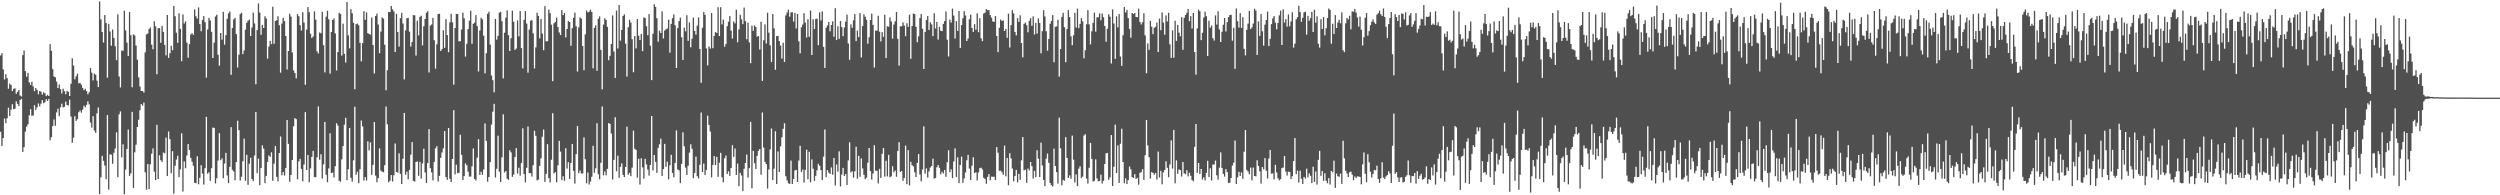 <svg xmlns="http://www.w3.org/2000/svg" width="1920" height="150"><path fill="#4f4f4f" d="M0 42.577h1v58.633H0zM1 40.789h1v71.348H1zM2 53.302h1v52.722H2zM3 61.04h1v30.011H3zM4 56.96h1v37.647H4zM5 60.077h1v30.771H5zM6 68.138h1v14.498H6zM7 64.275h1v24.88H7zM8 65.316h1v18.947H8zM9 69.946h1v10.137H9zM10 68.182h1v15.61H10zM11 67.852h1v15.64H11zM12 72.034h1v5.832H12zM13 70.532h1v9.268H13zM14 69.065h1v12.399H14zM15 73.366h1v3.381H15zM16 74.082h1v1.829H16zM17 42.366h1v74.305H17zM18 38.8h1v74.182H18zM19 54.62h1v46.436H19zM20 58.951h1v38.309H20zM21 55.957h1v39.458H21zM22 63.279h1v25.328H22zM23 65.22h1v18.629H23zM24 62.805h1v26.141H24zM25 66.389h1v22.234H25zM26 69.958h1v10.897H26zM27 67.589h1v16.835H27zM28 69.026h1v13.424H28zM29 72.375h1v7.086H29zM30 69.894h1v11.817H30zM31 70.454h1v9.176H31zM32 72.727h1v4.157H32zM33 70.88h1v8.425H33zM34 71.606h1v6.942H34zM35 73.764h1v2.431H35zM36 72.894h1v4.601H36zM37 73.734h1v2.209H37zM38 33.907h1v73.779H38zM39 39.015h1v66.319H39zM40 53.13h1v43.646H40zM41 58.793h1v32.976H41zM42 59.319h1v37.224H42zM43 62.672h1v23.667H43zM44 67.628h1v15.878H44zM45 64.886h1v24.289H45zM46 68.461h1v13.999H46zM47 71.768h1v7.86H47zM48 68.136h1v14.369H48zM49 70.024h1v11.984H49zM50 72.372h1v5.683H50zM51 69.795h1v10.851H51zM52 70.564h1v10.458H52zM53 73.707h1v2.884H53zM54 64.378h1v25.104H54zM55 44.769h1v64.88H55zM56 50.336h1v55.39H56zM57 60.857h1v28.46H57zM58 58.537h1v34.28H58zM59 56.518h1v35.013H59zM60 64.043h1v22.142H60zM61 63.627h1v21.229H61zM62 65.034h1v21.508H62zM63 67.47h1v16.745H63zM64 69.246h1v11.934H64zM65 68.14h1v14.221H65zM66 69.978h1v10.579H66zM67 72.434h1v5.36H67zM68 70.791h1v9.389H68zM69 52.258h1v41.778H69zM70 55.808h1v42.174H70zM71 61.757h1v27.496H71zM72 56.557h1v43.694H72zM73 57.369h1v44.667H73zM74 61.954h1v25.113H74zM75 66.877h1v15.681H75zM76 1.007h1v147.993H76zM77 14.848h1v121.36H77zM78 24.522h1v95.182H78zM79 32.659h1v90.815H79zM80 11.581h1v115.573H80zM81 17.697h1v119.95H81zM82 59.628h1v28.723H82zM83 18.306h1v127.309H83zM84 24.179h1v94.317H84zM85 35.074h1v83.765H85zM86 22.701h1v103.076H86zM87 29.114h1v88.254H87zM88 35.538h1v78.501H88zM89 46.248h1v55.383H89zM90 11.032h1v124.999H90zM91 58.759h1v29.057H91zM92 67.101h1v18.457H92zM93 38.823h1v82.072H93zM94 39.013h1v71.815H94zM95 8.235h1v140.902H95zM96 23.27h1v106.981H96zM97 32.792h1v81.602H97zM98 43.066h1v56.418H98zM99 9.245h1v125.798H99zM100 27.047h1v106.086H100zM101 67.03h1v18.865H101zM102 26.392h1v118.05H102zM103 27.264h1v89.75H103zM104 34.957h1v76.157H104zM105 45.749h1v51.81H105zM106 59.363h1v32.589H106zM107 66.483h1v18.18H107zM108 69.891h1v10.014H108zM109 69.875h1v11.204H109zM110 71.139h1v7.663H110zM111 40.221h1v92.092H111zM112 26.402h1v119.256H112zM113 25.768h1v100.256H113zM114 22.332h1v122.884H114zM115 21.119h1v105.097H115zM116 34.236h1v83.834H116zM117 37.83h1v76.136H117zM118 16.363h1v115.452H118zM119 20.215h1v118.169H119zM120 57.053h1v38.785H120zM121 21.725h1v115.731H121zM122 21.554h1v97.702H122zM123 32.803h1v90.275H123zM124 19.844h1v104.472H124zM125 24.513h1v92.66H125zM126 34.454h1v83.243H126zM127 42.483h1v63.188H127zM128 11.446h1v123.756H128zM129 44.463h1v56.578H129zM130 40.963h1v65.921H130zM131 35.2h1v97.826H131zM132 38.539h1v77.572H132zM133 4.495h1v144.264H133zM134 12.495h1v114.79H134zM135 25.106h1v97.436H135zM136 32.945h1v86.667H136zM137 10.256h1v125.83H137zM138 22.124h1v107.929H138zM139 46.964h1v55.45H139zM140 11.096h1v136.011H140zM141 18.02h1v105.923H141zM142 16.418h1v112.788H142zM143 32.668h1v86.716H143zM144 44.323h1v66.267H144zM145 33.909h1v81.357H145zM146 26.532h1v94.715H146zM147 25.472h1v98.668H147zM148 26.724h1v100.625H148zM149 7.196h1v133.216H149zM150 12.497h1v128.24H150zM151 14.305h1v105.784H151zM152 5.669h1v135.869H152zM153 18.439h1v118.121H153zM154 23.996h1v102.852H154zM155 15.424h1v117.922H155zM156 12.353h1v129.419H156zM157 17.047h1v112.131H157zM158 59.573h1v30.199H158zM159 22.659h1v110.76H159zM160 13.646h1v118.654H160zM161 15.738h1v123.097H161zM162 24.429h1v104.818H162zM163 44.545h1v53.47H163zM164 32.771h1v65.406H164zM165 12.625h1v128.293H165zM166 11.298h1v125.64H166zM167 42.023h1v81.316H167zM168 50.446h1v51.785H168zM169 25.36h1v97.686H169zM170 30.464h1v91.183H170zM171 9.132h1v127.773H171zM172 34.291h1v91.298H172zM173 27.042h1v90.357H173zM174 14.447h1v120.304H174zM175 10.245h1v130.348H175zM176 8.867h1v119.306H176zM177 57.463h1v40.16H177zM178 21.538h1v108.924H178zM179 14.891h1v116.834H179zM180 13.717h1v124.745H180zM181 26.189h1v98.29H181zM182 51.83h1v40.911H182zM183 41.972h1v58.02H183zM184 10.808h1v127.91H184zM185 9.78h1v125.942H185zM186 41.586h1v82.291H186zM187 38.768h1v67.745H187zM188 22.829h1v116.031H188zM189 17.519h1v101.353H189zM190 15.871h1v126.093H190zM191 15.031h1v110.714H191zM192 27.594h1v93.532H192zM193 21.124h1v116.471H193zM194 9.682h1v129.405H194zM195 17.956h1v101.446H195zM196 64.705h1v21.298H196zM197 23.069h1v109.872H197zM198 2.614h1v119.251H198zM199 9.668h1v132.586H199zM200 26.706h1v102.376H200zM201 19.08h1v92.588H201zM202 21.519h1v92.609H202zM203 12.476h1v128.164H203zM204 14.2h1v120.879H204zM205 45.062h1v79.284H205zM206 35.744h1v83.662H206zM207 31.377h1v89.107H207zM208 33.895h1v83.099H208zM209 5.15h1v133.683H209zM210 33.652h1v92.076H210zM211 16.104h1v95.96H211zM212 15.553h1v120.291H212zM213 12.506h1v126.782H213zM214 19.377h1v98.201H214zM215 55.788h1v49.03H215zM216 18.137h1v116.441H216zM217 13.683h1v118.391H217zM218 16.209h1v118.672H218zM219 27.599h1v101.44H219zM220 53.394h1v38.762H220zM221 39.175h1v71.323H221zM222 10.474h1v129.171H222zM223 12.808h1v121.517H223zM224 40.29h1v82.605H224zM225 54.064h1v42.93H225zM226 56.131h1v34.614H226zM227 60.178h1v31.341H227zM228 10.803h1v126.935H228zM229 12.449h1v111.52H229zM230 19.377h1v102.623H230zM231 23.454h1v106.233H231zM232 9.366h1v129.886H232zM233 17.292h1v109.055H233zM234 65.057h1v21.073H234zM235 22.744h1v107.883H235zM236 5.411h1v113.579H236zM237 9.354h1v130.588H237zM238 25.838h1v103.486H238zM239 29.166h1v91.298H239zM240 27.935h1v87.947H240zM241 8.679h1v127.32H241zM242 15.063h1v121.014H242zM243 39.413h1v81.399H243zM244 41.075h1v40.668H244zM245 24.923h1v97.723H245zM246 25.6h1v92.866H246zM247 9.135h1v127.956H247zM248 34.721h1v91.55H248zM249 55.625h1v38.016H249zM250 12.804h1v121.371H250zM251 8.237h1v131.694H251zM252 14.832h1v114.479H252zM253 56.543h1v45.784H253zM254 24.598h1v108.295H254zM255 15.351h1v117.176H255zM256 14.067h1v122.229H256zM257 25.655h1v102.053H257zM258 54.133h1v40.561H258zM259 39.972h1v56.464H259zM260 9.803h1v128.975H260zM261 10.767h1v128.743H261zM262 42.68h1v79.723H262zM263 18.201h1v93.989H263zM264 41.354h1v54.41H264zM265 48.042h1v42.405H265zM266 1.492h1v136.841H266zM267 27.125h1v102.884H267zM268 37.099h1v61.165H268zM269 6.949h1v129.583H269zM270 10.176h1v129.32H270zM271 17.59h1v105.53H271zM272 68.511h1v13.447H272zM273 18.56h1v115.626H273zM274 18.118h1v113.765H274zM275 19.382h1v121.33H275zM276 32.936h1v96.997H276zM277 47.124h1v45.424H277zM278 33.117h1v63.966H278zM279 8.576h1v130.135H279zM280 15.264h1v120.762H280zM281 9.464h1v129.19H281zM282 25.465h1v83.049H282zM283 26.104h1v89.416H283zM284 26.685h1v82.675H284zM285 13.401h1v120.861H285zM286 34.543h1v92.131H286zM287 56.399h1v37.345H287zM288 12.27h1v122.657H288zM289 10.515h1v129.503H289zM290 18.826h1v117.977H290zM291 40.812h1v73.163H291zM292 24.273h1v106.809H292zM293 13.339h1v118.494H293zM294 14.264h1v118.041H294zM295 34.298h1v92.511H295zM296 69.39h1v12.424H296zM297 53.977h1v41.529H297zM298 9.093h1v130.863H298zM299 9.343h1v129.389H299zM300 4.575h1v129.856H300zM301 7.157h1v132.234H301zM302 8.823h1v125.786H302zM303 40.011h1v70.245H303zM304 10.611h1v121.46H304zM305 24.63h1v107.908H305zM306 35.793h1v81.975H306zM307 13.943h1v119.528H307zM308 9.865h1v131.52H308zM309 18.063h1v103.838H309zM310 60.954h1v25.793H310zM311 23.33h1v110.817H311zM312 13.985h1v117.887H312zM313 13.648h1v124.086H313zM314 24.31h1v106.134H314zM315 35.742h1v83.031H315zM316 32.195h1v76.928H316zM317 11.588h1v127.324H317zM318 11.799h1v127.677H318zM319 42.657h1v81.77H319zM320 15.894h1v108.109H320zM321 27.125h1v107.89H321zM322 12.955h1v111.327H322zM323 12.101h1v125.07H323zM324 34.834h1v90.632H324zM325 20.162h1v93.996H325zM326 14.591h1v117.929H326zM327 9.725h1v130.884H327zM328 8.576h1v116.658H328zM329 55.63h1v43.543H329zM330 19.659h1v109.474H330zM331 18.864h1v113.557H331zM332 13.721h1v124.756H332zM333 30.89h1v93.417H333zM334 52.73h1v61.184H334zM335 33.973h1v78.327H335zM336 10.76h1v128.677H336zM337 10.545h1v124.504H337zM338 39.141h1v82.074H338zM339 37.777h1v79.334H339zM340 23.232h1v90.723H340zM341 36.717h1v63.966H341zM342 14.703h1v121.263H342zM343 26.917h1v111.174H343zM344 40.066h1v58.251H344zM345 17.155h1v120.121H345zM346 10.558h1v129.254H346zM347 17.152h1v104.939H347zM348 65.046h1v19.57H348zM349 21.458h1v112.483H349zM350 10.682h1v115.82H350zM351 10.732h1v122.355H351zM352 31.723h1v100.984H352zM353 31.664h1v71.849H353zM354 22.666h1v96.207H354zM355 9.654h1v128.631H355zM356 14.088h1v121.165H356zM357 43.478h1v82.085H357zM358 33.588h1v93.349H358zM359 22.327h1v109.478H359zM360 15.816h1v119.794H360zM361 8.267h1v127.34H361zM362 33.652h1v94.079H362zM363 18.299h1v95.697H363zM364 17.358h1v120.094H364zM365 11.613h1v127.013H365zM366 20.087h1v100.984H366zM367 54.906h1v51.975H367zM368 23.502h1v110.849H368zM369 13.673h1v118.219H369zM370 14.905h1v119.46H370zM371 27.443h1v102.719H371zM372 56.332h1v38.515H372zM373 40.846h1v67.324H373zM374 10.609h1v128.917H374zM375 9.013h1v126.937H375zM376 34.27h1v90.25H376zM377 57.939h1v37.805H377zM378 61.572h1v24.205H378zM379 70.926h1v8.798H379zM380 14.534h1v121.797H380zM381 30.466h1v99.103H381zM382 27.521h1v76.685H382zM383 9.737h1v122.131H383zM384 9.05h1v130.732H384zM385 16.296h1v104.539H385zM386 60.189h1v27.615H386zM387 25.143h1v107.384H387zM388 13.586h1v117.741H388zM389 7.951h1v129.251H389zM390 27.031h1v111.099H390zM391 39.189h1v76.194H391zM392 29.377h1v87.677H392zM393 8.183h1v127.633H393zM394 16.681h1v117.402H394zM395 38.322h1v82.31H395zM396 37.26h1v76.523H396zM397 15.644h1v117.743H397zM398 27.91h1v100.925H398zM399 8.443h1v126.452H399zM400 36.987h1v88.231H400zM401 52.538h1v46.038H401zM402 15.257h1v118.423H402zM403 8.574h1v131.499H403zM404 18.116h1v110.744H404zM405 55.795h1v41.309H405zM406 22.735h1v110.279H406zM407 15.91h1v117.006H407zM408 15.498h1v120.087H408zM409 25.598h1v101.282H409zM410 52.602h1v47.814H410zM411 36.411h1v67.878H411zM412 9.817h1v128.7H412zM413 12.261h1v125.729H413zM414 29.464h1v97.945H414zM415 14.543h1v107.061H415zM416 25.742h1v79.256H416zM417 38.569h1v60.936H417zM418 4.713h1v134.996H418zM419 31.764h1v101.767H419zM420 31.629h1v79.093H420zM421 7.356h1v129.473H421zM422 10.082h1v130.11H422zM423 18.935h1v103.742H423zM424 62.322h1v24.633H424zM425 17.86h1v115.28H425zM426 16.848h1v115.354H426zM427 13.527h1v126.439H427zM428 20.764h1v106.258H428zM429 24.928h1v83.257H429zM430 26.926h1v89.494H430zM431 7.661h1v130.689H431zM432 11.602h1v123.733H432zM433 9.931h1v128.892H433zM434 28.748h1v85.122H434zM435 22.259h1v107.208H435zM436 16.102h1v108.505H436zM437 16.891h1v120.531H437zM438 35.117h1v90.076H438zM439 21.636h1v88.883H439zM440 13.63h1v117.576H440zM441 9.702h1v131.305H441zM442 20.24h1v98.13H442zM443 54.961h1v41.808H443zM444 20.988h1v111.98H444zM445 13.428h1v117.542H445zM446 14.344h1v118.901H446zM447 35.332h1v97.901H447zM448 53.922h1v51.591H448zM449 26.413h1v95.919H449zM450 8.066h1v132.726H450zM451 9.538h1v122.95H451zM452 8.961h1v132.756H452zM453 7.409h1v132.064H453zM454 9.16h1v126.608H454zM455 52.457h1v59.481H455zM456 21.446h1v111.282H456zM457 19.434h1v109.835H457zM458 54.366h1v40.316H458zM459 14.388h1v119.441H459zM460 12.618h1v125.054H460zM461 38.278h1v86.775H461zM462 68.605h1v13.147H462zM463 18.871h1v115.757H463zM464 14.005h1v117.649H464zM465 15.248h1v119.419H465zM466 20.661h1v109.011H466zM467 46.225h1v48.311H467zM468 42.842h1v52.328H468zM469 33.829h1v68.716H469zM470 11.801h1v126.081H470zM471 39.505h1v83.269H471zM472 59.878h1v30.197H472zM473 8.137h1v123.376H473zM474 37.214h1v82.369H474zM475 3.889h1v132.648H475zM476 31.249h1v96.931H476zM477 23.009h1v102.41H477zM478 12.231h1v122.085H478zM479 11.016h1v124.969H479zM480 33.527h1v94.75H480zM481 58.832h1v38.467H481zM482 20.954h1v113.246H482zM483 15.191h1v117.594H483zM484 17.306h1v117.974H484zM485 30.112h1v98.586H485zM486 55.483h1v44.88H486zM487 27.722h1v86.507H487zM488 37.164h1v77.97H488zM489 14.587h1v121.872H489zM490 27.381h1v94.566H490zM491 30.785h1v110.943H491zM492 26.01h1v95.61H492zM493 39.281h1v89.263H493zM494 13.364h1v123.818H494zM495 13.946h1v108.086H495zM496 20.167h1v106.113H496zM497 27.01h1v103.269H497zM498 10.858h1v123.989H498zM499 35.069h1v91.596H499zM500 61.558h1v27.526H500zM501 25.974h1v104.923H501zM502 3.271h1v115.777H502zM503 5.347h1v118.977H503zM504 14.019h1v118.766H504zM505 32.025h1v81.6H505zM506 23.54h1v87.32H506zM507 25.33h1v81.169H507zM508 8.702h1v126.418H508zM509 29.539h1v100.33H509zM510 23.467h1v87.045H510zM511 22.497h1v105.585H511zM512 21.931h1v102.3H512zM513 15.115h1v122.653H513zM514 40.432h1v86.505H514zM515 18.324h1v100.629H515zM516 13.946h1v118.881H516zM517 10.991h1v125.166H517zM518 19.341h1v105.809H518zM519 52.281h1v47.887H519zM520 21.554h1v108.563H520zM521 16.248h1v114.685H521zM522 13.504h1v127.157H522zM523 28.569h1v97.331H523zM524 46.033h1v55.596H524zM525 21.213h1v91.108H525zM526 24.074h1v104.644H526zM527 11.671h1v122.742H527zM528 31.341h1v95.94H528zM529 17.26h1v99.963H529zM530 36.36h1v74.488H530zM531 29.695h1v84.582H531zM532 13.575h1v123.285H532zM533 23.804h1v109.009H533zM534 26.628h1v93.651H534zM535 19.661h1v115.683H535zM536 13.383h1v123.623H536zM537 37.608h1v88.956H537zM538 63.574h1v22.873H538zM539 21.316h1v110.806H539zM540 9.206h1v116.459H540zM541 11.366h1v123.11H541zM542 37.218h1v93.273H542zM543 50.251h1v38.537H543zM544 35.685h1v60.277H544zM545 37.331h1v63.696H545zM546 10.032h1v126.235H546zM547 37.035h1v89.645H547zM548 27.534h1v92.307H548zM549 24.651h1v102.069H549zM550 25.275h1v95.2H550zM551 5.548h1v130.275H551zM552 27.672h1v97.327H552zM553 5.548h1v111.872H553zM554 18.748h1v117.43H554zM555 15.04h1v124.96H555zM556 35.88h1v85.697H556zM557 33.858h1v85.612H557zM558 20.103h1v113.573H558zM559 16.688h1v114.9H559zM560 12.321h1v122.726H560zM561 23.57h1v105.468H561zM562 29.519h1v82.016H562zM563 16.45h1v104.03H563zM564 17.958h1v96.104H564zM565 7.436h1v126.947H565zM566 32.483h1v93.177H566zM567 22.6h1v120.426H567zM568 11.337h1v121.412H568zM569 14.866h1v119.906H569zM570 18.521h1v128.215H570zM571 5.832h1v123.818H571zM572 16.253h1v108.949H572zM573 30.139h1v88.556H573zM574 17.402h1v119.071H574zM575 32.558h1v96.583H575zM576 48.553h1v45.049H576zM577 19.688h1v124.93H577zM578 23.687h1v92.117H578zM579 19.528h1v105.763H579zM580 20.787h1v109.05H580zM581 28.143h1v91.545H581zM582 27.624h1v88.263H582zM583 37.985h1v76.445H583zM584 16.669h1v117.535H584zM585 62.109h1v24.287H585zM586 30.943h1v82.383H586zM587 18.727h1v105.573H587zM588 33.421h1v92.559H588zM589 9.76h1v135.02H589zM590 25.101h1v105.042H590zM591 34.818h1v79.945H591zM592 47.685h1v51.046H592zM593 10.776h1v127.567H593zM594 21.709h1v107.828H594zM595 53.547h1v47.29H595zM596 27.743h1v113.587H596zM597 27.523h1v88.823H597zM598 31.533h1v100.508H598zM599 35.019h1v77.386H599zM600 44.991h1v60.49H600zM601 32.829h1v66.104H601zM602 47.541h1v47.127H602zM603 11.817h1v123.488H603zM604 9.563h1v128.926H604zM605 7.487h1v133.275H605zM606 12.813h1v128.396H606zM607 9.467h1v113.859H607zM608 9.361h1v131.946H608zM609 16.562h1v120.913H609zM610 9.865h1v121.021H610zM611 21.854h1v108.675H611zM612 10.661h1v129.087H612zM613 31.755h1v91.591H613zM614 40.933h1v71.064H614zM615 20.931h1v111.124H615zM616 18.826h1v111.387H616zM617 10.13h1v130.087H617zM618 17.384h1v113.014H618zM619 28.768h1v86.198H619zM620 14.816h1v122.861H620zM621 28.198h1v88.334H621zM622 8.112h1v131.817H622zM623 42.222h1v80.202H623zM624 14.788h1v114.79H624zM625 22.325h1v116.558H625zM626 14.543h1v120.536H626zM627 14.344h1v116.468H627zM628 34.694h1v91.085H628zM629 9.464h1v117.75H629zM630 15.713h1v114.969H630zM631 8.723h1v129.467H631zM632 35.941h1v84.402H632zM633 52.167h1v47.313H633zM634 21.275h1v114.745H634zM635 19.505h1v111.144H635zM636 16.88h1v115.699H636zM637 24.035h1v109.558H637zM638 19.242h1v109.341H638zM639 16.36h1v117.764H639zM640 28.235h1v93.104H640zM641 6.317h1v136.1H641zM642 30.753h1v95.571H642zM643 20.16h1v111.666H643zM644 29.858h1v86.34H644zM645 16.159h1v126.99H645zM646 20.81h1v113.262H646zM647 27.786h1v101.133H647zM648 21.071h1v114.113H648zM649 16.585h1v117.121H649zM650 11.204h1v130.854H650zM651 33.35h1v89.838H651zM652 45.946h1v63.321H652zM653 18.672h1v113.724H653zM654 21.311h1v110.172H654zM655 15.578h1v120.884H655zM656 10.835h1v120.774H656zM657 31.577h1v81.115H657zM658 23.492h1v113.791H658zM659 28.539h1v91.163H659zM660 10.052h1v125.708H660zM661 44.133h1v77.521H661zM662 20.023h1v109.366H662zM663 10.952h1v123.289H663zM664 12.863h1v124.743H664zM665 15.209h1v121.19H665zM666 33.563h1v91.392H666zM667 28.624h1v85.065H667zM668 15.34h1v116.043H668zM669 10.46h1v127.473H669zM670 19.114h1v114.196H670zM671 51.888h1v59.648H671zM672 23.502h1v107.459H672zM673 23.495h1v107.718H673zM674 12.149h1v128.75H674zM675 24.337h1v105.347H675zM676 31.817h1v104.834H676zM677 24.685h1v93.419H677zM678 28.304h1v85.312H678zM679 11.323h1v124.305H679zM680 44.584h1v78.86H680zM681 20.155h1v115.34H681zM682 20.535h1v98.388H682zM683 13.344h1v122.685H683zM684 16.452h1v119.002H684zM685 29.642h1v97.995H685zM686 18.906h1v113.452H686zM687 16.312h1v114.676H687zM688 9.183h1v126.537H688zM689 29.839h1v86.054H689zM690 50.379h1v58.805H690zM691 20.213h1v111.829H691zM692 20.153h1v111.243H692zM693 17.178h1v121.714H693zM694 19.549h1v117.05H694zM695 27.802h1v84.028H695zM696 17.844h1v123.623H696zM697 20.581h1v94.722H697zM698 11.25h1v131.156H698zM699 45.174h1v79.087H699zM700 20.013h1v106.917H700zM701 10.371h1v117.445H701zM702 10.78h1v121.556H702zM703 20.599h1v115.324H703zM704 32.394h1v92.71H704zM705 27.974h1v90.32H705zM706 13.875h1v120.119H706zM707 10.812h1v128.476H707zM708 22.101h1v108.107H708zM709 53.004h1v44.035H709zM710 24.511h1v108.842H710zM711 15.427h1v113.967H711zM712 12.33h1v124.049H712zM713 22.98h1v108.636H713zM714 17.109h1v111.552H714zM715 18.755h1v108.778H715zM716 27.745h1v94.088H716zM717 10.128h1v127.093H717zM718 21.847h1v114.782H718zM719 16.885h1v111.566H719zM720 30.434h1v96.313H720zM721 20.618h1v108.238H721zM722 23.575h1v110.284H722zM723 23.888h1v107.974H723zM724 18.311h1v114.919H724zM725 16.161h1v114.397H725zM726 8.876h1v126.953H726zM727 30.462h1v94.177H727zM728 43.348h1v72.023H728zM729 15.047h1v117.23H729zM730 17.317h1v112.753H730zM731 6.601h1v130.224H731zM732 11.971h1v112.035H732zM733 29.62h1v84.362H733zM734 16.196h1v119.673H734zM735 23.781h1v97.084H735zM736 8.427h1v132.243H736zM737 36.788h1v89.906H737zM738 19.231h1v101.076H738zM739 14.019h1v126.349H739zM740 8.544h1v128.53H740zM741 11.902h1v120.54H741zM742 31.469h1v91.618H742zM743 29.567h1v89.387H743zM744 14.786h1v114.706H744zM745 11.229h1v127.068H745zM746 21.478h1v105.752H746zM747 24.55h1v96.244H747zM748 18.549h1v114.342H748zM749 22.797h1v109.497H749zM750 10.263h1v128.338H750zM751 24.717h1v107.73H751zM752 13.985h1v115.164H752zM753 29.395h1v99.35H753zM754 31.586h1v98.54H754zM755 10.382h1v126.168H755zM756 9.748h1v127.62H756zM757 6.981h1v134.15H757zM758 7.851h1v128.006H758zM759 7.729h1v125.93H759zM760 11.565h1v126.883H760zM761 13.513h1v122.154H761zM762 16.454h1v119.261H762zM763 16.837h1v118.94H763zM764 12.332h1v125.976H764zM765 27.599h1v85.36H765zM766 40.025h1v77.27H766zM767 21.371h1v109.778H767zM768 14.992h1v116.1H768zM769 16.12h1v116.146H769zM770 15.662h1v118.583H770zM771 23.804h1v88.043H771zM772 22.243h1v113.129H772zM773 29.015h1v92.291H773zM774 10.506h1v131.751H774zM775 36.486h1v81.177H775zM776 19.315h1v102.325H776zM777 7.771h1v121.648H777zM778 10.304h1v128.885H778zM779 24.598h1v110.618H779zM780 27.116h1v103.378H780zM781 13.966h1v126.111H781zM782 16.818h1v116.704H782zM783 11.737h1v126.333H783zM784 33.005h1v90.124H784zM785 44.009h1v61.252H785zM786 18.315h1v112.477H786zM787 17.372h1v112.907H787zM788 19.347h1v121.08H788zM789 24.838h1v104.598H789zM790 15.992h1v114.944H790zM791 14.001h1v110.391H791zM792 19.753h1v107.913H792zM793 12.575h1v124.585H793zM794 26.459h1v104.759H794zM795 17.624h1v118.402H795zM796 25.813h1v89.574H796zM797 14.149h1v107.823H797zM798 17.679h1v118.272H798zM799 40.945h1v68.634H799zM800 23.957h1v103.131H800zM801 7.832h1v130.371H801zM802 12.664h1v130.277H802zM803 24.023h1v97.839H803zM804 38.953h1v78.972H804zM805 29.899h1v95.143H805zM806 18.288h1v122.2H806zM807 16.065h1v126.107H807zM808 11.565h1v131.627H808zM809 47.804h1v66.306H809zM810 20.604h1v106.883H810zM811 20.327h1v111.863H811zM812 15.145h1v125.926H812zM813 58.823h1v31.559H813zM814 37.667h1v76.214H814zM815 13.028h1v129.281H815zM816 9.879h1v128.272H816zM817 20.968h1v117.851H817zM818 47.775h1v57.567H818zM819 22.337h1v98.968H819zM820 7.761h1v128.892H820zM821 13.115h1v121.598H821zM822 27.873h1v109.419H822zM823 34.717h1v69.416H823zM824 27.065h1v95.583H824zM825 9.785h1v130.298H825zM826 21.114h1v112.829H826zM827 6.599h1v136.336H827zM828 21.604h1v107.929H828zM829 18.349h1v109.366H829zM830 13.886h1v122.934H830zM831 16.379h1v119.265H831zM832 44.813h1v59.302H832zM833 38.571h1v64.511H833zM834 18.7h1v118.476H834zM835 7.791h1v133.145H835zM836 18.743h1v110.066H836zM837 34.051h1v75.706H837zM838 24.067h1v98.016H838zM839 17.548h1v121.861H839zM840 9.716h1v129.144H840zM841 24.303h1v98.121H841zM842 13.342h1v123.662H842zM843 13.209h1v126.059H843zM844 10.295h1v128.677H844zM845 15.55h1v118.62H845zM846 10.387h1v130.568H846zM847 13.218h1v125.697H847zM848 19.972h1v105.944H848zM849 32.071h1v85.683H849zM850 22.064h1v95.399H850zM851 10.977h1v127.102H851zM852 12.808h1v123.436H852zM853 48.759h1v54.976H853zM854 7.281h1v135.601H854zM855 18.061h1v110.034H855zM856 45.195h1v50.499H856zM857 12.529h1v120.38H857zM858 21.002h1v90.657H858zM859 10.806h1v129.684H859zM860 43.446h1v66.951H860zM861 50.61h1v48.26H861zM862 27.102h1v97.343H862zM863 5.303h1v135.415H863zM864 9.583h1v127.349H864zM865 7.569h1v133.816H865zM866 13.916h1v124.379H866zM867 22.19h1v105.688H867zM868 28.94h1v101.099H868zM869 9.993h1v126.004H869zM870 10.716h1v126.001H870zM871 9.986h1v123.79H871zM872 12.984h1v124.431H872zM873 13.211h1v123.369H873zM874 6.651h1v135.152H874zM875 16.821h1v115.965H875zM876 18.805h1v113.394H876zM877 17.116h1v112.822H877zM878 10.126h1v128.086H878zM879 27.168h1v92.085H879zM880 56.243h1v35.942H880zM881 33.291h1v78.354H881zM882 38.287h1v82.486H882zM883 16.086h1v121.122H883zM884 20.501h1v111.712H884zM885 26.216h1v106.539H885zM886 21.284h1v112.902H886zM887 20.515h1v112.344H887zM888 17.329h1v120.547H888zM889 39.997h1v76.457H889zM890 14.307h1v122.019H890zM891 23.204h1v107.952H891zM892 9.595h1v131.952H892zM893 17.331h1v115.086H893zM894 26.676h1v103.868H894zM895 11.877h1v111.982H895zM896 16.473h1v112.383H896zM897 9.846h1v126.244H897zM898 34.064h1v92.225H898zM899 44.458h1v63.346H899zM900 23.252h1v106.242H900zM901 44.318h1v55.424H901zM902 15.916h1v124.859H902zM903 31.409h1v91.753H903zM904 19.102h1v114.363H904zM905 25.053h1v105.109H905zM906 27.855h1v102.786H906zM907 13.225h1v122.335H907zM908 38.182h1v86.217H908zM909 13.689h1v119.4H909zM910 11.481h1v122.362H910zM911 9.764h1v120.925H911zM912 6.956h1v128.473H912zM913 16.221h1v116.425H913zM914 12.369h1v122.648H914zM915 21.929h1v116.34H915zM916 10.009h1v129.229H916zM917 39.997h1v72.77H917zM918 57.355h1v37.926H918zM919 21.833h1v110.952H919zM920 7.356h1v117.821H920zM921 8.665h1v124.932H921zM922 30.817h1v98.95H922zM923 25.117h1v112.777H923zM924 13.486h1v122.637H924zM925 8.968h1v129.588H925zM926 12.421h1v120.389H926zM927 42.989h1v80.492H927zM928 15.946h1v120.048H928zM929 21.227h1v108.054H929zM930 19.601h1v119.046H930zM931 29.327h1v97.1H931zM932 31.114h1v95.198H932zM933 11.817h1v111.536H933zM934 18.917h1v115.731H934zM935 8.629h1v129.364H935zM936 22.666h1v106.12H936zM937 32.277h1v84.763H937zM938 24.364h1v104.669H938zM939 18.977h1v114.559H939zM940 13.818h1v121.82H940zM941 24.14h1v105.738H941zM942 17.047h1v115.109H942zM943 13.101h1v127.482H943zM944 11.556h1v128.746H944zM945 11.311h1v125.372H945zM946 31.229h1v95.947H946zM947 21.275h1v103.701H947zM948 52.819h1v55.088H948zM949 6.489h1v134.836H949zM950 16.306h1v119.957H950zM951 21.19h1v110.829H951zM952 10.11h1v125.019H952zM953 21.439h1v110.991H953zM954 13.083h1v124.241H954zM955 37.498h1v79.032H955zM956 42.494h1v57.439H956zM957 22.913h1v107.606H957zM958 18.182h1v113.555H958zM959 8.366h1v125.454H959zM960 22.369h1v106.324H960zM961 21.046h1v117.519H961zM962 18.05h1v110.629H962zM963 6.638h1v128.542H963zM964 8.123h1v127.292H964zM965 42.201h1v80.865H965zM966 16.445h1v110.991H966zM967 27.564h1v104.035H967zM968 10.812h1v130.201H968zM969 23.994h1v104.296H969zM970 35.033h1v95.024H970zM971 18.967h1v102.495H971zM972 15.31h1v115.811H972zM973 8.933h1v128.139H973zM974 35.376h1v86.356H974zM975 29.835h1v85.354H975zM976 18.555h1v114.827H976zM977 14.127h1v119.039H977zM978 12.348h1v125.425H978zM979 17.329h1v109.238H979zM980 22.465h1v109.998H980zM981 17.635h1v119.281H981zM982 11.792h1v126.727H982zM983 8.171h1v129.4H983zM984 34.577h1v94.599H984zM985 7.175h1v121.417H985zM986 17.365h1v102.38H986zM987 14.63h1v117.173H987zM988 20.451h1v114.379H988zM989 11.085h1v120.732H989zM990 20.238h1v111.877H990zM991 16.484h1v121H991zM992 9.412h1v125.903H992zM993 36.55h1v87.116H993zM994 33.536h1v72.486H994zM995 14.843h1v118.899H995zM996 13.188h1v117.832H996zM997 4.479h1v135.766H997zM998 9.245h1v121.838H998zM999 16.672h1v120.6H999zM1000 13.68h1v127.617H1000zM1001 9.538h1v126.368H1001zM1002 8.968h1v128.187H1002zM1003 26.594h1v102.962H1003zM1004 12.112h1v124.205H1004zM1005 15.868h1v117.246H1005zM1006 13.882h1v121.128H1006zM1007 9.109h1v131.561H1007zM1008 24.559h1v103.513H1008zM1009 7.473h1v132.216H1009zM1010 17.404h1v114.285H1010zM1011 12.476h1v129.252H1011zM1012 33.616h1v89.107H1012zM1013 36.564h1v79.323H1013zM1014 14.761h1v120.243H1014zM1015 22.195h1v109.178H1015zM1016 13.129h1v125.736H1016zM1017 27.139h1v105.944H1017zM1018 21.664h1v117.212H1018zM1019 13.898h1v126.862H1019zM1020 6.564h1v130.192H1020zM1021 7.555h1v134.202H1021zM1022 33.566h1v97.698H1022zM1023 18.224h1v114.099H1023zM1024 26.065h1v97.32H1024zM1025 11.568h1v132.712H1025zM1026 21.501h1v111.833H1026zM1027 17.23h1v118.075H1027zM1028 15.237h1v120.565H1028zM1029 17.878h1v115.48H1029zM1030 9.499h1v131.694H1030zM1031 38.583h1v69.503H1031zM1032 40.038h1v81.634H1032zM1033 17.903h1v113.236H1033zM1034 13.79h1v119.526H1034zM1035 14.909h1v121.037H1035zM1036 12.078h1v120.277H1036zM1037 22.545h1v109.247H1037zM1038 8.746h1v125.422H1038zM1039 9.045h1v129.414H1039zM1040 6.876h1v128.672H1040zM1041 9.673h1v127.102H1041zM1042 13.383h1v122.078H1042zM1043 20.437h1v115.095H1043zM1044 12.783h1v123.145H1044zM1045 22.815h1v118.748H1045zM1046 34.969h1v91.314H1046zM1047 28.567h1v88.53H1047zM1048 13.582h1v119.92H1048zM1049 10.055h1v129.943H1049zM1050 27.377h1v91.117H1050zM1051 23.927h1v100.753H1051zM1052 19.345h1v112.522H1052zM1053 16.704h1v119.599H1053zM1054 14.884h1v118.688H1054zM1055 17.235h1v113.353H1055zM1056 18.372h1v112.38H1056zM1057 11.261h1v115.951H1057zM1058 10.149h1v127.352H1058zM1059 8.21h1v132.209H1059zM1060 10.929h1v126.049H1060zM1061 12.33h1v112.277H1061zM1062 6.507h1v129.883H1062zM1063 12.941h1v124.562H1063zM1064 20.51h1v114.985H1064zM1065 29.263h1v105.21H1065zM1066 18.491h1v113.042H1066zM1067 13.763h1v119.526H1067zM1068 9.265h1v131.282H1068zM1069 41.689h1v70.238H1069zM1070 57.875h1v29.316H1070zM1071 10.785h1v122.747H1071zM1072 13.108h1v119.128H1072zM1073 16.152h1v120.105H1073zM1074 11.492h1v128.299H1074zM1075 20.833h1v115.578H1075zM1076 10.229h1v125.791H1076zM1077 10.68h1v129.496H1077zM1078 14.955h1v124.738H1078zM1079 9.409h1v126.393H1079zM1080 19.551h1v115.061H1080zM1081 19.041h1v104.211H1081zM1082 11.801h1v122.824H1082zM1083 10.078h1v130.318H1083zM1084 20.574h1v114.624H1084zM1085 18.743h1v116.569H1085zM1086 15.944h1v116.912H1086zM1087 10.158h1v130.893H1087zM1088 25.101h1v106.326H1088zM1089 22.332h1v115.017H1089zM1090 19.622h1v115.345H1090zM1091 14.376h1v119.027H1091zM1092 14.829h1v123.166H1092zM1093 3.907h1v133.637H1093zM1094 19.574h1v116.741H1094zM1095 12.815h1v114.994H1095zM1096 13.078h1v128.075H1096zM1097 12.632h1v124.923H1097zM1098 9.297h1v128.938H1098zM1099 19.096h1v109.49H1099zM1100 18.127h1v116.638H1100zM1101 19.038h1v107.201H1101zM1102 8.659h1v133.117H1102zM1103 19.391h1v112.74H1103zM1104 17.081h1v104.795H1104zM1105 20.128h1v97.935H1105zM1106 20.192h1v116.761H1106zM1107 41.022h1v74.241H1107zM1108 54.14h1v42.767H1108zM1109 25.786h1v113.752H1109zM1110 28.441h1v103.349H1110zM1111 24.076h1v88.702H1111zM1112 31.21h1v91.936H1112zM1113 30.48h1v86.39H1113zM1114 32.6h1v83.873H1114zM1115 31.265h1v76.411H1115zM1116 8.153h1v126.64H1116zM1117 52.364h1v44.477H1117zM1118 41.84h1v55.939H1118zM1119 37.218h1v82.719H1119zM1120 8.963h1v114.113H1120zM1121 26.312h1v119.561H1121zM1122 30.37h1v89.915H1122zM1123 29.535h1v90.117H1123zM1124 35.742h1v78.26H1124zM1125 19.29h1v121.14H1125zM1126 31.895h1v76.882H1126zM1127 29.688h1v76.567H1127zM1128 23.746h1v117.535H1128zM1129 16.539h1v114.2H1129zM1130 32.211h1v85.953H1130zM1131 37.136h1v74.392H1131zM1132 34.357h1v78.519H1132zM1133 37.141h1v65.96H1133zM1134 43.51h1v54.257H1134zM1135 42.38h1v58.416H1135zM1136 40.002h1v57.837H1136zM1137 22.886h1v116.906H1137zM1138 25.976h1v97.805H1138zM1139 17.928h1v114.781H1139zM1140 10.748h1v121.3H1140zM1141 18.484h1v115.633H1141zM1142 27.251h1v97.077H1142zM1143 23.925h1v94.557H1143zM1144 18.086h1v117.965H1144zM1145 32.964h1v83.674H1145zM1146 40.228h1v66.386H1146zM1147 16.457h1v125.546H1147zM1148 25.765h1v105.83H1148zM1149 23.325h1v94.66H1149zM1150 23.888h1v102.488H1150zM1151 16.138h1v106.454H1151zM1152 30.457h1v89.103H1152zM1153 34.264h1v77.4H1153zM1154 12.586h1v120.81H1154zM1155 55.005h1v39.366H1155zM1156 35.005h1v79.084H1156zM1157 27.448h1v90.247H1157zM1158 5.944h1v113.868H1158zM1159 23.286h1v123.997H1159zM1160 24.781h1v99.217H1160zM1161 22.936h1v99.135H1161zM1162 26.191h1v95.077H1162zM1163 19.096h1v119.687H1163zM1164 44.073h1v59.359H1164zM1165 63.615h1v21.302H1165zM1166 13.38h1v132.369H1166zM1167 18.67h1v115.546H1167zM1168 30.437h1v84.717H1168zM1169 47.044h1v55.697H1169zM1170 43.895h1v55.051H1170zM1171 30.054h1v85.033H1171zM1172 27.692h1v87.207H1172zM1173 34.939h1v80.806H1173zM1174 24.122h1v89.691H1174zM1175 17.441h1v130.41H1175zM1176 20.874h1v114.516H1176zM1177 17.198h1v105.649H1177zM1178 21.883h1v105.928H1178zM1179 20.654h1v116.51H1179zM1180 30.794h1v91.582H1180zM1181 17.619h1v98.869H1181zM1182 20.064h1v117.386H1182zM1183 45.696h1v66.24H1183zM1184 59.807h1v30.396H1184zM1185 28.578h1v111.383H1185zM1186 29.089h1v96.198H1186zM1187 32.105h1v81.76H1187zM1188 37.697h1v81.877H1188zM1189 37.873h1v73.928H1189zM1190 43.824h1v63.71H1190zM1191 45.108h1v61.296H1191zM1192 9.968h1v124.811H1192zM1193 40.556h1v61.856H1193zM1194 49.88h1v46.358H1194zM1195 32.586h1v86.5H1195zM1196 7.947h1v136.464H1196zM1197 17.226h1v130.005H1197zM1198 20.815h1v104.53H1198zM1199 31.49h1v90.002H1199zM1200 29.21h1v91.007H1200zM1201 16.83h1v123.072H1201zM1202 28.919h1v84.539H1202zM1203 31.27h1v87.83H1203zM1204 17.75h1v123.823H1204zM1205 22.298h1v102.98H1205zM1206 33.778h1v80.918H1206zM1207 37.777h1v75.097H1207zM1208 38.042h1v66.917H1208zM1209 38.651h1v64.342H1209zM1210 43.678h1v53.829H1210zM1211 45.708h1v57.572H1211zM1212 46.024h1v56.086H1212zM1213 20.066h1v124.837H1213zM1214 19.199h1v107.565H1214zM1215 9.256h1v118.965H1215zM1216 26.724h1v85.012H1216zM1217 32.934h1v81.053H1217zM1218 27.166h1v86.738H1218zM1219 35.795h1v82.11H1219zM1220 9.267h1v120.945H1220zM1221 38.486h1v76.413H1221zM1222 46.465h1v49.007H1222zM1223 25.962h1v92.882H1223zM1224 32.384h1v69.782H1224zM1225 11.041h1v111.609H1225zM1226 29.02h1v85.154H1226zM1227 30.885h1v89.073H1227zM1228 30.139h1v74.477H1228zM1229 21.004h1v88.876H1229zM1230 9.421h1v127.816H1230zM1231 46.44h1v50.945H1231zM1232 9.792h1v113.506H1232zM1233 21.723h1v99.604H1233zM1234 27.713h1v79.478H1234zM1235 38.123h1v62.797H1235zM1236 46.168h1v51.25H1236zM1237 37.697h1v63.703H1237zM1238 34.184h1v68.741H1238zM1239 43.909h1v56.933H1239zM1240 54.765h1v43.555H1240zM1241 59.466h1v30.927H1241zM1242 24.088h1v83.179H1242zM1243 25.703h1v84.088H1243zM1244 45.802h1v52.032H1244zM1245 49.951h1v53.298H1245zM1246 29.597h1v88.02H1246zM1247 21.03h1v101.712H1247zM1248 27.303h1v90.014H1248zM1249 14.42h1v120.375H1249zM1250 10.229h1v129.169H1250zM1251 7.619h1v131.801H1251zM1252 12.394h1v127.949H1252zM1253 11.453h1v129.462H1253zM1254 5.081h1v135.017H1254zM1255 14.214h1v121.572H1255zM1256 17.839h1v110.243H1256zM1257 22.556h1v113.406H1257zM1258 10.636h1v125.264H1258zM1259 42.123h1v73.665H1259zM1260 24.751h1v109.085H1260zM1261 32.142h1v88.288H1261zM1262 18.48h1v112.477H1262zM1263 15.564h1v120.199H1263zM1264 25.237h1v103.596H1264zM1265 39.658h1v57.326H1265zM1266 28.693h1v101.319H1266zM1267 37.761h1v78.306H1267zM1268 13.092h1v125.457H1268zM1269 39.475h1v87.185H1269zM1270 12.497h1v93.723H1270zM1271 22.316h1v118.579H1271zM1272 4.292h1v130.107H1272zM1273 25.138h1v103.399H1273zM1274 34.731h1v92.422H1274zM1275 25.459h1v90.682H1275zM1276 15.482h1v116.688H1276zM1277 10.032h1v130.174H1277zM1278 35.873h1v79.835H1278zM1279 22.65h1v110.211H1279zM1280 35.433h1v89.494H1280zM1281 20.721h1v110.167H1281zM1282 14.765h1v123.797H1282zM1283 20.668h1v105.129H1283zM1284 34.268h1v84.933H1284zM1285 27.454h1v85.864H1285zM1286 53.414h1v54.17H1286zM1287 10.897h1v125.573H1287zM1288 43.204h1v79.694H1288zM1289 13.454h1v112.63H1289zM1290 26.788h1v82.669H1290zM1291 13.834h1v123.957H1291zM1292 22.826h1v114.965H1292zM1293 34.092h1v102.2H1293zM1294 35.751h1v86.185H1294zM1295 15.896h1v118.938H1295zM1296 10.959h1v128.567H1296zM1297 42.208h1v65.688H1297zM1298 26.594h1v103.655H1298zM1299 21.021h1v100.059H1299zM1300 9.881h1v114.202H1300zM1301 10.68h1v122.449H1301zM1302 39.452h1v91.692H1302zM1303 35.735h1v91.882H1303zM1304 31.748h1v84.454H1304zM1305 36.083h1v77.53H1305zM1306 9.279h1v126.594H1306zM1307 29.23h1v101.229H1307zM1308 27.786h1v110.868H1308zM1309 27.647h1v105.379H1309zM1310 9.148h1v126.278H1310zM1311 34.044h1v98.718H1311zM1312 32.446h1v90.394H1312zM1313 16.138h1v92.746H1313zM1314 15.637h1v120.474H1314zM1315 13.783h1v125.148H1315zM1316 41.716h1v66.233H1316zM1317 24.397h1v107.681H1317zM1318 40.505h1v73.207H1318zM1319 17.931h1v113.404H1319zM1320 15.413h1v121.225H1320zM1321 30.485h1v102.699H1321zM1322 49.377h1v61.783H1322zM1323 27.949h1v93.424H1323zM1324 40.624h1v78.334H1324zM1325 9.032h1v125.962H1325zM1326 39.482h1v85.496H1326zM1327 59.786h1v34.507H1327zM1328 64.819h1v20.575H1328zM1329 6.104h1v134.466H1329zM1330 10.915h1v131.344H1330zM1331 16.862h1v121.135H1331zM1332 14.152h1v123.685H1332zM1333 12.879h1v116.99H1333zM1334 11.806h1v124.168H1334zM1335 39.384h1v77.521H1335zM1336 20.462h1v112.378H1336zM1337 44.302h1v63.848H1337zM1338 17.642h1v114.878H1338zM1339 13.223h1v121.808H1339zM1340 33.206h1v97.615H1340zM1341 48.946h1v48.299H1341zM1342 21.606h1v107.867H1342zM1343 32.964h1v73.804H1343zM1344 12.341h1v125.003H1344zM1345 35.447h1v90.476H1345zM1346 26.349h1v99.162H1346zM1347 11.256h1v128.1H1347zM1348 14.337h1v122.907H1348zM1349 32.829h1v82.58H1349zM1350 33.408h1v94.083H1350zM1351 54.948h1v38.265H1351zM1352 17.255h1v121.092H1352zM1353 10.357h1v129.556H1353zM1354 24.687h1v89.677H1354zM1355 27.074h1v104.035H1355zM1356 45.646h1v65.965H1356zM1357 14.383h1v118.407H1357zM1358 15.342h1v128.625H1358zM1359 21.46h1v111.048H1359zM1360 36.845h1v62.893H1360zM1361 43.158h1v72.365H1361zM1362 44.403h1v72.896H1362zM1363 8.556h1v126.775H1363zM1364 38.864h1v82.683H1364zM1365 20.302h1v118.895H1365zM1366 41.142h1v80.73H1366zM1367 2.078h1v137.574H1367zM1368 11.815h1v114.188H1368zM1369 19.308h1v112.268H1369zM1370 33.531h1v87.517H1370zM1371 22.147h1v112.655H1371zM1372 12.412h1v125.157H1372zM1373 41.116h1v61.62H1373zM1374 24.843h1v107.608H1374zM1375 42.4h1v70.854H1375zM1376 18.505h1v112.962H1376zM1377 9.826h1v128.885H1377zM1378 22.24h1v108.615H1378zM1379 46.568h1v44.747H1379zM1380 27.917h1v108.453H1380zM1381 43.938h1v71.319H1381zM1382 9.764h1v131.064H1382zM1383 24.854h1v106.741H1383zM1384 13.531h1v118.306H1384zM1385 23.421h1v102.328H1385zM1386 9.032h1v123.621H1386zM1387 20.943h1v100.95H1387zM1388 32.698h1v94.029H1388zM1389 27.88h1v77.045H1389zM1390 13.525h1v119.025H1390zM1391 10.611h1v127.496H1391zM1392 13.9h1v126.427H1392zM1393 24.323h1v108.235H1393zM1394 52.039h1v50.925H1394zM1395 17.448h1v113.632H1395zM1396 16.232h1v117.906H1396zM1397 34.03h1v99.348H1397zM1398 56.252h1v47.75H1398zM1399 29.311h1v85.303H1399zM1400 46.03h1v59.776H1400zM1401 4.974h1v130.238H1401zM1402 5.619h1v128.047H1402zM1403 6.905h1v131.305H1403zM1404 8.784h1v126.251H1404zM1405 24.483h1v105.399H1405zM1406 17.015h1v116.287H1406zM1407 31.645h1v97.899H1407zM1408 15.971h1v114.96H1408zM1409 17.53h1v114.482H1409zM1410 7.544h1v134.495H1410zM1411 48.388h1v52.062H1411zM1412 25.449h1v108.002H1412zM1413 35.085h1v82.282H1413zM1414 21.68h1v109.48H1414zM1415 15.198h1v120.124H1415zM1416 15.946h1v116.088H1416zM1417 24.772h1v114.942H1417zM1418 20.659h1v100.183H1418zM1419 35.431h1v76.052H1419zM1420 9.833h1v124.452H1420zM1421 46.518h1v76.849H1421zM1422 14.935h1v121.234H1422zM1423 26.145h1v113.319H1423zM1424 14.381h1v122.426H1424zM1425 28.992h1v101.316H1425zM1426 34.753h1v90.463H1426zM1427 31.332h1v87.732H1427zM1428 18.425h1v111.767H1428zM1429 13.223h1v125.509H1429zM1430 27.203h1v90.941H1430zM1431 27.587h1v103.392H1431zM1432 30.492h1v97.686H1432zM1433 23.639h1v107.929H1433zM1434 11.126h1v121.641H1434zM1435 29.839h1v99.336H1435zM1436 25.266h1v110.133H1436zM1437 32.49h1v84.594H1437zM1438 34.206h1v69.329H1438zM1439 8.448h1v134.271H1439zM1440 42.728h1v78.748H1440zM1441 29.281h1v97.004H1441zM1442 22.444h1v96.081H1442zM1443 6.894h1v133.145H1443zM1444 14.923h1v118.135H1444zM1445 37.418h1v97.938H1445zM1446 19.734h1v112.701H1446zM1447 15.754h1v115.17H1447zM1448 12.479h1v124.843H1448zM1449 48.761h1v52.923H1449zM1450 23.575h1v110.442H1450zM1451 39.803h1v64.218H1451zM1452 17.942h1v113.413H1452zM1453 17.207h1v117.615H1453zM1454 14.438h1v116.26H1454zM1455 11.895h1v123.472H1455zM1456 25.692h1v90.602H1456zM1457 25.014h1v102.296H1457zM1458 12.618h1v130.108H1458zM1459 43.181h1v80.627H1459zM1460 14.321h1v119.483H1460zM1461 21.728h1v113.358H1461zM1462 14.449h1v119.691H1462zM1463 28.017h1v100.053H1463zM1464 43.302h1v78.185H1464zM1465 25.452h1v94.674H1465zM1466 15.058h1v119.016H1466zM1467 11.655h1v126.352H1467zM1468 34.341h1v78.444H1468zM1469 25.234h1v107.162H1469zM1470 22.272h1v105.061H1470zM1471 22.483h1v106.301H1471zM1472 14.832h1v120.032H1472zM1473 7.686h1v134.319H1473zM1474 19.954h1v109.92H1474zM1475 38.699h1v78.897H1475zM1476 41.846h1v68.913H1476zM1477 13.902h1v124.335H1477zM1478 27.406h1v89.469H1478zM1479 15.591h1v114.017H1479zM1480 44.09h1v58.398H1480zM1481 17.395h1v113.793H1481zM1482 22.115h1v105.58H1482zM1483 27.129h1v105.178H1483zM1484 21.199h1v110.44H1484zM1485 24.557h1v103.896H1485zM1486 10.032h1v127.862H1486zM1487 48.635h1v61.568H1487zM1488 26.04h1v106.425H1488zM1489 46.179h1v64.443H1489zM1490 13.481h1v116.264H1490zM1491 13.248h1v123.87H1491zM1492 9.892h1v114.23H1492zM1493 19.684h1v117.654H1493zM1494 38.773h1v69.025H1494zM1495 7.377h1v132.218H1495zM1496 11.403h1v129.32H1496zM1497 38.429h1v80.62H1497zM1498 12.071h1v116.976H1498zM1499 15.534h1v111.666H1499zM1500 11.659h1v124.431H1500zM1501 29.501h1v98.373H1501zM1502 29.453h1v95.07H1502zM1503 40.611h1v85.358H1503zM1504 20.171h1v111.332H1504zM1505 11.169h1v125.761H1505zM1506 35.337h1v82.406H1506zM1507 24.646h1v109.085H1507zM1508 22.508h1v103.708H1508zM1509 17.237h1v113.767H1509zM1510 13.417h1v121.257H1510zM1511 37.191h1v90.911H1511zM1512 15.509h1v113.468H1512zM1513 45.566h1v61.449H1513zM1514 52.991h1v43.429H1514zM1515 10.842h1v130H1515zM1516 29.993h1v95.58H1516zM1517 23.822h1v98.405H1517zM1518 32.533h1v69.828H1518zM1519 10.414h1v129.755H1519zM1520 23.744h1v109.508H1520zM1521 30.84h1v101.234H1521zM1522 21.664h1v115.521H1522zM1523 13.346h1v115.193H1523zM1524 10.309h1v129.828H1524zM1525 44.76h1v61.838H1525zM1526 19.666h1v112.12H1526zM1527 42.183h1v56.127H1527zM1528 35.454h1v77.764H1528zM1529 16.212h1v120.673H1529zM1530 19.993h1v107.729H1530zM1531 21.856h1v116.956H1531zM1532 36.779h1v78.716H1532zM1533 6.583h1v133.763H1533zM1534 12.584h1v130.288H1534zM1535 30.702h1v100.765H1535zM1536 19.988h1v110.531H1536zM1537 30.46h1v92.06H1537zM1538 20.05h1v126.132H1538zM1539 16.891h1v120.977H1539zM1540 26.617h1v95.482H1540zM1541 33.224h1v90.618H1541zM1542 40.711h1v64.541H1542zM1543 17.139h1v120.739H1543zM1544 45.339h1v55.013H1544zM1545 48.848h1v33.193H1545zM1546 26.589h1v105.262H1546zM1547 35.786h1v79.364H1547zM1548 47.58h1v54.967H1548zM1549 55.991h1v39.588H1549zM1550 55.657h1v34.511H1550zM1551 50.894h1v48.43H1551zM1552 53.551h1v44.081H1552zM1553 11.144h1v124.765H1553zM1554 9.05h1v130.002H1554zM1555 7.267h1v131.582H1555zM1556 11.813h1v129.231H1556zM1557 9.842h1v130.238H1557zM1558 12.687h1v124.173H1558zM1559 19.977h1v113.953H1559zM1560 18.283h1v113.168H1560zM1561 19.72h1v109.366H1561zM1562 8.363h1v133.607H1562zM1563 45.625h1v61.778H1563zM1564 23.346h1v108.29H1564zM1565 32.504h1v69.281H1565zM1566 15.388h1v120.382H1566zM1567 14.957h1v118.819H1567zM1568 14.706h1v117.48H1568zM1569 24.461h1v114.367H1569zM1570 29.418h1v76.802H1570zM1571 9.219h1v126.379H1571zM1572 12.328h1v124.546H1572zM1573 43.52h1v76.803H1573zM1574 11.181h1v116.26H1574zM1575 37.608h1v86.446H1575zM1576 13.38h1v125.587H1576zM1577 32.7h1v91.932H1577zM1578 49.093h1v56.878H1578zM1579 25.269h1v89.345H1579zM1580 17.695h1v115.216H1580zM1581 13.433h1v125.065H1581zM1582 29.226h1v89.304H1582zM1583 27.054h1v105.393H1583zM1584 22.863h1v99.906H1584zM1585 20.148h1v114.77H1585zM1586 11.375h1v123.172H1586zM1587 26.756h1v101.769H1587zM1588 24.287h1v106.958H1588zM1589 34.71h1v68.684H1589zM1590 47.108h1v44.937H1590zM1591 8.75h1v134.125H1591zM1592 44.632h1v79.671H1592zM1593 20.036h1v107.686H1593zM1594 22.012h1v87.45H1594zM1595 7.652h1v130.778H1595zM1596 24.172h1v96.292H1596zM1597 48.056h1v68.341H1597zM1598 30.91h1v109.181H1598zM1599 23.975h1v116.48H1599zM1600 10.03h1v126.171H1600zM1601 46.815h1v56.276H1601zM1602 25.772h1v108.512H1602zM1603 42.153h1v73.163H1603zM1604 19.283h1v110.098H1604zM1605 14.71h1v127.448H1605zM1606 13.692h1v116.104H1606zM1607 17.647h1v105.978H1607zM1608 34.923h1v83.793H1608zM1609 15.049h1v127.782H1609zM1610 12.373h1v124.525H1610zM1611 42.947h1v79.54H1611zM1612 12.023h1v117.484H1612zM1613 22.945h1v85.019H1613zM1614 16.015h1v120.082H1614zM1615 35.841h1v94.026H1615zM1616 55.666h1v44.752H1616zM1617 24.435h1v90.936H1617zM1618 15.202h1v119.249H1618zM1619 11.288h1v127.073H1619zM1620 49.889h1v49.133H1620zM1621 23.845h1v107.842H1621zM1622 23.554h1v91.522H1622zM1623 17.715h1v117.256H1623zM1624 13.781h1v122.719H1624zM1625 16.562h1v118.432H1625zM1626 22.062h1v107.677H1626zM1627 54.964h1v40.046H1627zM1628 40.473h1v59.267H1628zM1629 13.461h1v124.379H1629zM1630 27.248h1v87.942H1630zM1631 17.326h1v109.155H1631zM1632 41.306h1v60.048H1632zM1633 18.185h1v113.355H1633zM1634 33.858h1v101.177H1634zM1635 26.287h1v79.093H1635zM1636 20.441h1v107.187H1636zM1637 17.638h1v112.488H1637zM1638 11.435h1v125.624H1638zM1639 49.546h1v52.184H1639zM1640 25.106h1v105.287H1640zM1641 55.241h1v52.216H1641zM1642 14.069h1v119.613H1642zM1643 11.272h1v123.831H1643zM1644 18.281h1v97.377H1644zM1645 17.745h1v117.249H1645zM1646 36.662h1v67.656H1646zM1647 10.792h1v131.458H1647zM1648 10.027h1v125.402H1648zM1649 36.99h1v83.754H1649zM1650 14.266h1v109.574H1650zM1651 26.768h1v83.229H1651zM1652 16.91h1v119.54H1652zM1653 32.62h1v94.225H1653zM1654 43.547h1v55.154H1654zM1655 22.753h1v95.958H1655zM1656 22.149h1v108.265H1656zM1657 11.6h1v126.466H1657zM1658 35.342h1v86.432H1658zM1659 21.982h1v112.213H1659zM1660 47.404h1v64.354H1660zM1661 23.714h1v108.67H1661zM1662 12.788h1v121.833H1662zM1663 32.847h1v100.204H1663zM1664 16.969h1v109.492H1664zM1665 32.948h1v74.406H1665zM1666 22.575h1v110.815H1666zM1667 13.046h1v124.946H1667zM1668 9.473h1v128.176H1668zM1669 7.32h1v132.783H1669zM1670 7.327h1v128.526H1670zM1671 14.381h1v117.276H1671zM1672 13.154h1v108.553H1672zM1673 31.762h1v99.735H1673zM1674 28.189h1v112.131H1674zM1675 32.856h1v107.924H1675zM1676 8.167h1v132.493H1676zM1677 46.648h1v60.069H1677zM1678 25.793h1v106.487H1678zM1679 38.2h1v83.083H1679zM1680 18.137h1v113.113H1680zM1681 19.521h1v121.449H1681zM1682 12.167h1v123.504H1682zM1683 19.235h1v116.043H1683zM1684 34.74h1v87.835H1684zM1685 13.275h1v128.162H1685zM1686 12.836h1v124.042H1686zM1687 41.16h1v76.281H1687zM1688 15.923h1v116.995H1688zM1689 19.679h1v93.165H1689zM1690 18.851h1v118.212H1690zM1691 32.991h1v94.912H1691zM1692 54.039h1v50.84H1692zM1693 16.878h1v123.28H1693zM1694 18.105h1v113.658H1694zM1695 9.039h1v131.485H1695zM1696 33.222h1v89.471H1696zM1697 26.987h1v105.045H1697zM1698 46.832h1v60.268H1698zM1699 17.319h1v118.235H1699zM1700 11.467h1v121.874H1700zM1701 24.998h1v104.527H1701zM1702 16.264h1v108.057H1702zM1703 34.087h1v76.809H1703zM1704 46.77h1v87.187H1704zM1705 6.88h1v129.796H1705zM1706 32.629h1v84.589H1706zM1707 25.536h1v105.221H1707zM1708 37.429h1v72.403H1708zM1709 9.899h1v131.687H1709zM1710 21.668h1v111.467H1710zM1711 32.371h1v89.286H1711zM1712 15.472h1v118.414H1712zM1713 15.17h1v117.81H1713zM1714 14.639h1v122.824H1714zM1715 48.47h1v56.805H1715zM1716 23.817h1v110.588H1716zM1717 56.795h1v40.971H1717zM1718 16.576h1v117.846H1718zM1719 16.745h1v119.606H1719zM1720 12.902h1v119.627H1720zM1721 23.248h1v113.362H1721zM1722 28.134h1v79.029H1722zM1723 8.826h1v127.951H1723zM1724 17.606h1v116.789H1724zM1725 41.798h1v81.152H1725zM1726 10.398h1v122.822H1726zM1727 27.889h1v106.347H1727zM1728 11.396h1v126.532H1728zM1729 32.913h1v94.734H1729zM1730 51.489h1v46.53H1730zM1731 20.075h1v96.859H1731zM1732 16.45h1v118.295H1732zM1733 9.673h1v128.739H1733zM1734 30.915h1v94.566H1734zM1735 24.021h1v108.327H1735zM1736 47.104h1v58.945H1736zM1737 14.575h1v119.707H1737zM1738 17.116h1v114.649H1738zM1739 32.336h1v100.158H1739zM1740 21.524h1v111.444H1740zM1741 30.032h1v76.251H1741zM1742 14.58h1v119.707H1742zM1743 11.703h1v127.482H1743zM1744 44.028h1v75.656H1744zM1745 20.368h1v107.539H1745zM1746 21.213h1v92.197H1746zM1747 7.056h1v130.961H1747zM1748 23.781h1v104.095H1748zM1749 36.433h1v89.314H1749zM1750 29.375h1v110.762H1750zM1751 26.846h1v110.373H1751zM1752 11.446h1v125.608H1752zM1753 51.794h1v51.476H1753zM1754 26.319h1v107.517H1754zM1755 29.993h1v87.205H1755zM1756 24.248h1v117.32H1756zM1757 15.733h1v121.737H1757zM1758 13.609h1v116.255H1758zM1759 17.457h1v106.301H1759zM1760 35.484h1v84.058H1760zM1761 13.431h1v130.749H1761zM1762 11.128h1v125.679H1762zM1763 37.786h1v80.982H1763zM1764 11.096h1v121.323H1764zM1765 23.243h1v97.34H1765zM1766 9.332h1v131.843H1766zM1767 30.748h1v92.049H1767zM1768 38.072h1v72.93H1768zM1769 30.444h1v86.567H1769zM1770 25.447h1v107.707H1770zM1771 8.482h1v127.766H1771zM1772 50.201h1v57.755H1772zM1773 20.506h1v114.331H1773zM1774 28.505h1v100.38H1774zM1775 27.475h1v108.682H1775zM1776 15.395h1v123.813H1776zM1777 10.879h1v131.433H1777zM1778 24.337h1v106.008H1778zM1779 46.573h1v54.14H1779zM1780 12.44h1v122.204H1780zM1781 15.795h1v121.959H1781zM1782 9.489h1v128.492H1782zM1783 6.908h1v132.245H1783zM1784 6.406h1v130.231H1784zM1785 42.636h1v63.52H1785zM1786 24.307h1v99.233H1786zM1787 29.368h1v105.384H1787zM1788 28.043h1v89.46H1788zM1789 41.679h1v70.304H1789zM1790 18.741h1v116.819H1790zM1791 54.412h1v40.735H1791zM1792 43.694h1v80.227H1792zM1793 27.216h1v113.331H1793zM1794 33.515h1v89.65H1794zM1795 32.082h1v76.416H1795zM1796 38.324h1v78.521H1796zM1797 41.183h1v66.203H1797zM1798 47.72h1v52.14H1798zM1799 53.616h1v42.33H1799zM1800 12.561h1v122.117H1800zM1801 67.559h1v15.493H1801zM1802 57.559h1v41.575H1802zM1803 39.315h1v79.579H1803zM1804 10.144h1v135.523H1804zM1805 27.892h1v100.559H1805zM1806 34.888h1v79.522H1806zM1807 36.431h1v76.434H1807zM1808 50.089h1v51.112H1808zM1809 15.06h1v124.276H1809zM1810 54.108h1v45.759H1810zM1811 45.756h1v75.7H1811zM1812 29.455h1v104.246H1812zM1813 37.333h1v80.831H1813zM1814 46.298h1v60.666H1814zM1815 56.257h1v40.034H1815zM1816 58.692h1v33.408H1816zM1817 66.417h1v17.585H1817zM1818 70.505h1v8.798H1818zM1819 70.908h1v9.485H1819zM1820 72.134h1v5.333H1820zM1821 30.45h1v105.83H1821zM1822 25.923h1v91.87H1822zM1823 34.71h1v83.008H1823zM1824 14.026h1v114.809H1824zM1825 25.497h1v107.569H1825zM1826 28.015h1v88.064H1826zM1827 36.619h1v81.813H1827zM1828 19.338h1v115.729H1828zM1829 51.51h1v50.147H1829zM1830 43.563h1v85.226H1830zM1831 29.97h1v107.183H1831zM1832 34.495h1v82.369H1832zM1833 34.023h1v75.754H1833zM1834 38.708h1v76.77H1834zM1835 41.176h1v67.132H1835zM1836 48.225h1v52.245H1836zM1837 53.368h1v41.602H1837zM1838 11.987h1v122.859H1838zM1839 69.061h1v14.136H1839zM1840 50.212h1v56.173H1840zM1841 45.623h1v64.12H1841zM1842 13.836h1v129.094H1842zM1843 31.009h1v90.721H1843zM1844 33.485h1v81.36H1844zM1845 38.074h1v71.032H1845zM1846 53.085h1v47.855H1846zM1847 14.644h1v123.8H1847zM1848 55.758h1v46.395H1848zM1849 47.058h1v75.384H1849zM1850 28.13h1v103.58H1850zM1851 41.119h1v74.832H1851zM1852 47.411h1v54.797H1852zM1853 58.255h1v34.83H1853zM1854 57.962h1v33.983H1854zM1855 53.906h1v43.278H1855zM1856 59.262h1v35.013H1856zM1857 64.574h1v20.595H1857zM1858 57.275h1v43.42H1858zM1859 56.014h1v40.62H1859zM1860 65.998h1v18.521H1860zM1861 72.759h1v5.164H1861zM1862 73.981h1v2.442H1862zM1863 74.169h1v1.721H1863zM1864 73.97h1v1.962H1864zM1865 74.032h1v1.74H1865zM1866 74.444h1v1.08H1866zM1867 74.432h1v1.069H1867zM1868 74.423h1v1.174H1868zM1869 74.661h1v1H1869zM1870 74.702h1v1H1870zM1871 74.565h1v1H1871zM1872 74.689h1v1H1872zM1873 74.76h1v1H1873zM1874 74.721h1v1H1874zM1875 74.773h1v1H1875zM1876 74.805h1v1H1876zM1877 74.835h1v1H1877zM1878 74.824h1v1H1878zM1879 74.856h1v1H1879zM1880 74.876h1v1H1880zM1881 74.867h1v1H1881zM1882 74.881h1v1H1882zM1883 74.876h1v1H1883zM1884 74.867h1v1H1884zM1885 74.876h1v1H1885zM1886 74.886h1v1H1886zM1887 74.876h1v1H1887zM1888 74.89h1v1H1888zM1889 74.888h1v1H1889zM1890 74.895h1v1H1890zM1891 74.895h1v1H1891zM1892 74.902h1v1H1892zM1893 74.911h1v1H1893zM1894 74.908h1v1H1894zM1895 74.902h1v1H1895zM1896 74.906h1v1H1896zM1897 74.904h1v1H1897zM1898 74.899h1v1H1898zM1899 74.982h1v1H1899zM1900 75h1v1H1900zM1901 75h1v1H1901zM1902 75h1v1H1902zM1903 75h1v1H1903zM1904 75h1v1H1904zM1905 75h1v1H1905zM1906 75h1v1H1906zM1907 75h1v1H1907zM1908 75h1v1H1908zM1909 75h1v1H1909zM1910 75h1v1H1910zM1911 75h1v1H1911zM1912 75h1v1H1912zM1913 75h1v1H1913zM1914 75h1v1H1914zM1915 75h1v1H1915zM1916 75h1v1H1916zM1917 75h1v1H1917zM1918 75h1v1H1918zM1919 75h1v1H1919z"/></svg>